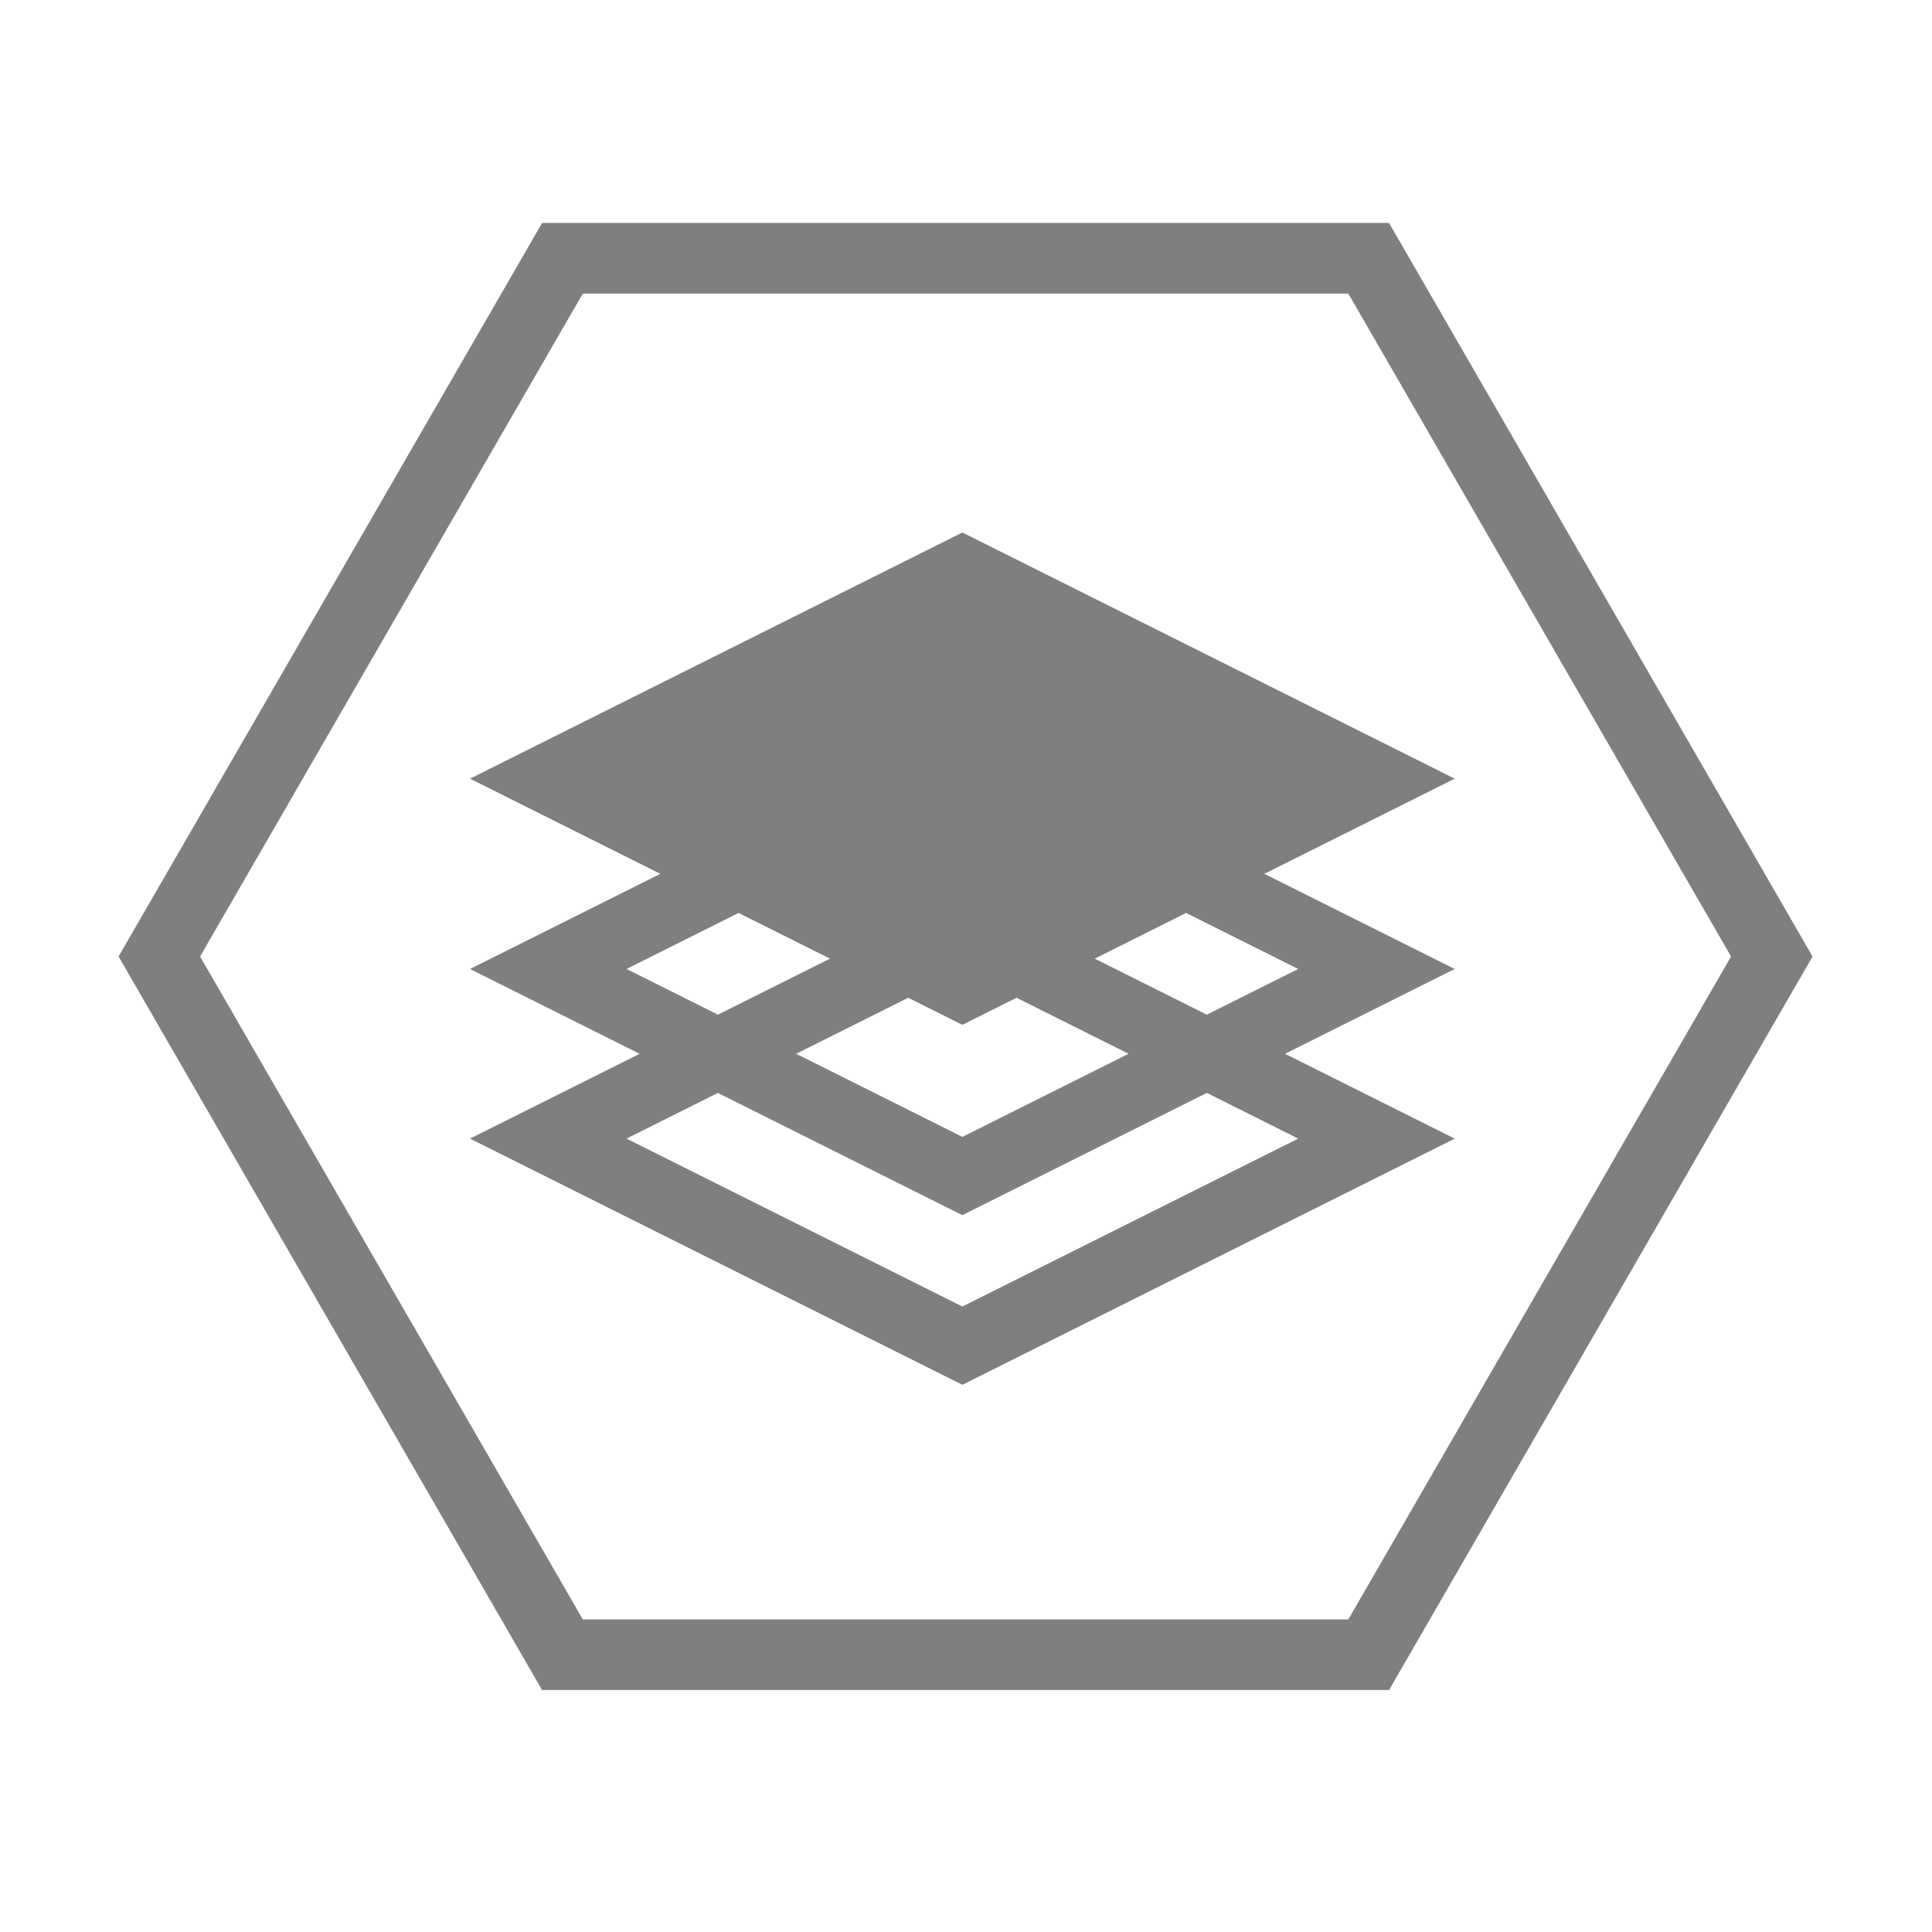 <svg t="1741610445322" class="icon" viewBox="0 0 1024 1024" version="1.1" xmlns="http://www.w3.org/2000/svg" p-id="3910" data-darkreader-inline-fill="" width="200" height="200"><path d="M736.233 118.192h-448.923L62.848 506.971 287.309 895.749h448.923l224.461-388.778L736.233 118.192zM714.634 858.339H308.908l-202.862-351.369L308.909 155.603h405.726l202.862 351.369L714.634 858.339z" fill="#7f7f7f" p-id="3911" style="--darkreader-inline-fill: #60686c;" data-darkreader-inline-fill=""></path><path d="M670.152 463.141l100.871-50.436-260.954-130.476-260.953 130.476 100.871 50.436-100.871 50.436 89.914 44.957-89.914 44.957 260.953 130.476 260.954-130.476-89.914-44.957 89.914-44.957-100.871-50.436z m-160.082 80.041l28.7-14.35 59.402 29.701-88.1 44.051-88.1-44.051 59.401-29.701 28.698 14.35z m-178.014-29.606l59.402-29.701 48.444 24.222-59.401 29.701-48.445-24.222z m356.027 89.914L510.07 692.498l-178.014-89.007 48.444-24.222 129.57 64.784 129.57-64.784 48.444 24.222zM580.239 508.098l48.444-24.222 59.402 29.701-48.444 24.222-59.402-29.701z" fill="#7f7f7f" p-id="3912" style="--darkreader-inline-fill: #60686c;" data-darkreader-inline-fill=""></path></svg>